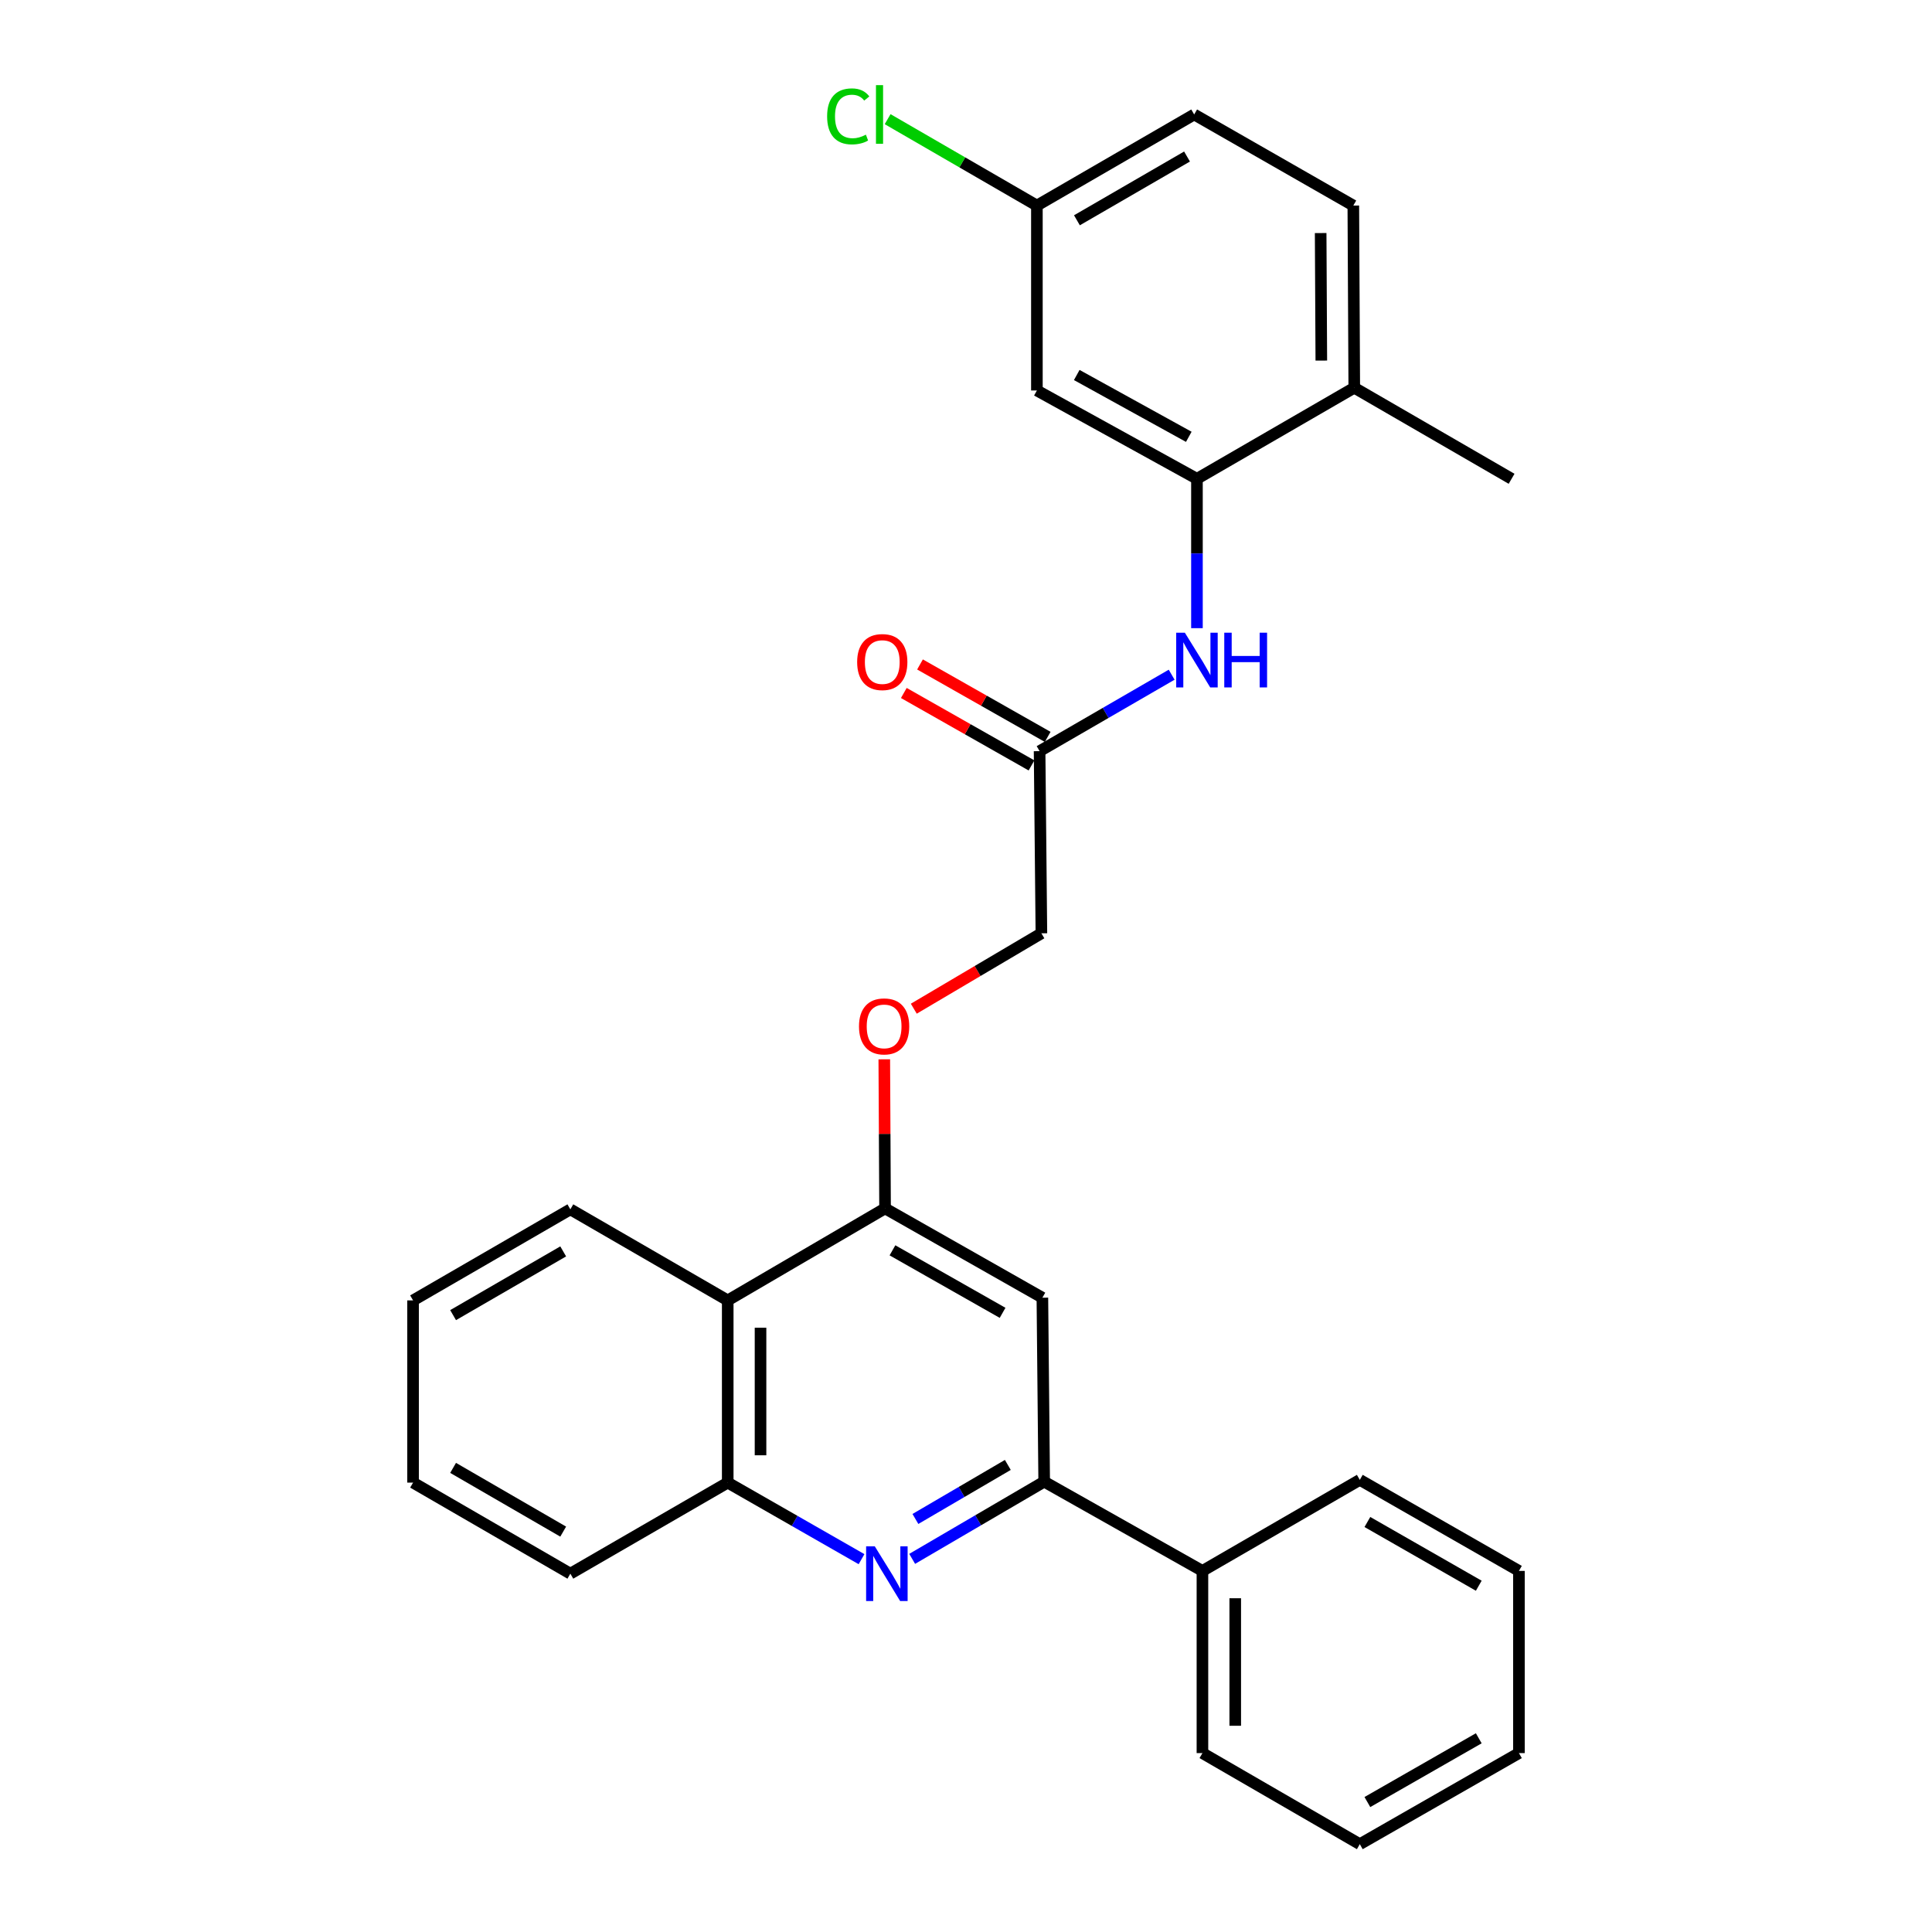 <?xml version='1.0' encoding='iso-8859-1'?>
<svg version='1.1' baseProfile='full'
              xmlns='http://www.w3.org/2000/svg'
                      xmlns:rdkit='http://www.rdkit.org/xml'
                      xmlns:xlink='http://www.w3.org/1999/xlink'
                  xml:space='preserve'
width='1000px' height='1000px' viewBox='0 0 1000 1000'>
<!-- END OF HEADER -->
<rect style='opacity:1.0;fill:#FFFFFF;stroke:none' width='1000' height='1000' x='0' y='0'> </rect>
<path class='bond-0' d='M 472.139,806.867 L 506.304,786.888' style='fill:none;fill-rule:evenodd;stroke:#0000FF;stroke-width:6px;stroke-linecap:butt;stroke-linejoin:miter;stroke-opacity:1' />
<path class='bond-0' d='M 506.304,786.888 L 540.469,766.908' style='fill:none;fill-rule:evenodd;stroke:#000000;stroke-width:6px;stroke-linecap:butt;stroke-linejoin:miter;stroke-opacity:1' />
<path class='bond-0' d='M 473.817,786.216 L 497.732,772.23' style='fill:none;fill-rule:evenodd;stroke:#0000FF;stroke-width:6px;stroke-linecap:butt;stroke-linejoin:miter;stroke-opacity:1' />
<path class='bond-0' d='M 497.732,772.23 L 521.648,758.244' style='fill:none;fill-rule:evenodd;stroke:#000000;stroke-width:6px;stroke-linecap:butt;stroke-linejoin:miter;stroke-opacity:1' />
<path class='bond-4' d='M 445.928,807.025 L 411.299,787.212' style='fill:none;fill-rule:evenodd;stroke:#0000FF;stroke-width:6px;stroke-linecap:butt;stroke-linejoin:miter;stroke-opacity:1' />
<path class='bond-4' d='M 411.299,787.212 L 376.669,767.399' style='fill:none;fill-rule:evenodd;stroke:#000000;stroke-width:6px;stroke-linecap:butt;stroke-linejoin:miter;stroke-opacity:1' />
<path class='bond-2' d='M 540.469,766.908 L 539.535,671.688' style='fill:none;fill-rule:evenodd;stroke:#000000;stroke-width:6px;stroke-linecap:butt;stroke-linejoin:miter;stroke-opacity:1' />
<path class='bond-11' d='M 540.469,766.908 L 622.378,813.103' style='fill:none;fill-rule:evenodd;stroke:#000000;stroke-width:6px;stroke-linecap:butt;stroke-linejoin:miter;stroke-opacity:1' />
<path class='bond-1' d='M 458.107,625.465 L 376.669,673.085' style='fill:none;fill-rule:evenodd;stroke:#000000;stroke-width:6px;stroke-linecap:butt;stroke-linejoin:miter;stroke-opacity:1' />
<path class='bond-9' d='M 458.107,625.465 L 457.906,586.881' style='fill:none;fill-rule:evenodd;stroke:#000000;stroke-width:6px;stroke-linecap:butt;stroke-linejoin:miter;stroke-opacity:1' />
<path class='bond-9' d='M 457.906,586.881 L 457.705,548.297' style='fill:none;fill-rule:evenodd;stroke:#FF0000;stroke-width:6px;stroke-linecap:butt;stroke-linejoin:miter;stroke-opacity:1' />
<path class='bond-28' d='M 458.107,625.465 L 539.535,671.688' style='fill:none;fill-rule:evenodd;stroke:#000000;stroke-width:6px;stroke-linecap:butt;stroke-linejoin:miter;stroke-opacity:1' />
<path class='bond-28' d='M 461.939,647.165 L 518.938,679.522' style='fill:none;fill-rule:evenodd;stroke:#000000;stroke-width:6px;stroke-linecap:butt;stroke-linejoin:miter;stroke-opacity:1' />
<path class='bond-3' d='M 619.539,247.823 L 619.539,286.482' style='fill:none;fill-rule:evenodd;stroke:#000000;stroke-width:6px;stroke-linecap:butt;stroke-linejoin:miter;stroke-opacity:1' />
<path class='bond-3' d='M 619.539,286.482 L 619.539,325.141' style='fill:none;fill-rule:evenodd;stroke:#0000FF;stroke-width:6px;stroke-linecap:butt;stroke-linejoin:miter;stroke-opacity:1' />
<path class='bond-8' d='M 619.539,247.823 L 536.695,202.109' style='fill:none;fill-rule:evenodd;stroke:#000000;stroke-width:6px;stroke-linecap:butt;stroke-linejoin:miter;stroke-opacity:1' />
<path class='bond-8' d='M 615.316,226.099 L 557.326,194.099' style='fill:none;fill-rule:evenodd;stroke:#000000;stroke-width:6px;stroke-linecap:butt;stroke-linejoin:miter;stroke-opacity:1' />
<path class='bond-10' d='M 619.539,247.823 L 700.967,200.694' style='fill:none;fill-rule:evenodd;stroke:#000000;stroke-width:6px;stroke-linecap:butt;stroke-linejoin:miter;stroke-opacity:1' />
<path class='bond-5' d='M 376.669,767.399 L 376.669,673.085' style='fill:none;fill-rule:evenodd;stroke:#000000;stroke-width:6px;stroke-linecap:butt;stroke-linejoin:miter;stroke-opacity:1' />
<path class='bond-5' d='M 393.649,753.251 L 393.649,687.232' style='fill:none;fill-rule:evenodd;stroke:#000000;stroke-width:6px;stroke-linecap:butt;stroke-linejoin:miter;stroke-opacity:1' />
<path class='bond-19' d='M 376.669,767.399 L 295.213,814.527' style='fill:none;fill-rule:evenodd;stroke:#000000;stroke-width:6px;stroke-linecap:butt;stroke-linejoin:miter;stroke-opacity:1' />
<path class='bond-18' d='M 376.669,673.085 L 295.213,625.956' style='fill:none;fill-rule:evenodd;stroke:#000000;stroke-width:6px;stroke-linecap:butt;stroke-linejoin:miter;stroke-opacity:1' />
<path class='bond-6' d='M 606.446,349.225 L 572.269,369.009' style='fill:none;fill-rule:evenodd;stroke:#0000FF;stroke-width:6px;stroke-linecap:butt;stroke-linejoin:miter;stroke-opacity:1' />
<path class='bond-6' d='M 572.269,369.009 L 538.092,388.794' style='fill:none;fill-rule:evenodd;stroke:#000000;stroke-width:6px;stroke-linecap:butt;stroke-linejoin:miter;stroke-opacity:1' />
<path class='bond-7' d='M 538.092,388.794 L 539.025,483.079' style='fill:none;fill-rule:evenodd;stroke:#000000;stroke-width:6px;stroke-linecap:butt;stroke-linejoin:miter;stroke-opacity:1' />
<path class='bond-12' d='M 542.281,381.409 L 509.237,362.663' style='fill:none;fill-rule:evenodd;stroke:#000000;stroke-width:6px;stroke-linecap:butt;stroke-linejoin:miter;stroke-opacity:1' />
<path class='bond-12' d='M 509.237,362.663 L 476.193,343.917' style='fill:none;fill-rule:evenodd;stroke:#FF0000;stroke-width:6px;stroke-linecap:butt;stroke-linejoin:miter;stroke-opacity:1' />
<path class='bond-12' d='M 533.902,396.178 L 500.859,377.432' style='fill:none;fill-rule:evenodd;stroke:#000000;stroke-width:6px;stroke-linecap:butt;stroke-linejoin:miter;stroke-opacity:1' />
<path class='bond-12' d='M 500.859,377.432 L 467.815,358.686' style='fill:none;fill-rule:evenodd;stroke:#FF0000;stroke-width:6px;stroke-linecap:butt;stroke-linejoin:miter;stroke-opacity:1' />
<path class='bond-14' d='M 536.695,202.109 L 536.695,106.399' style='fill:none;fill-rule:evenodd;stroke:#000000;stroke-width:6px;stroke-linecap:butt;stroke-linejoin:miter;stroke-opacity:1' />
<path class='bond-15' d='M 472.98,522.102 L 506.003,502.591' style='fill:none;fill-rule:evenodd;stroke:#FF0000;stroke-width:6px;stroke-linecap:butt;stroke-linejoin:miter;stroke-opacity:1' />
<path class='bond-15' d='M 506.003,502.591 L 539.025,483.079' style='fill:none;fill-rule:evenodd;stroke:#000000;stroke-width:6px;stroke-linecap:butt;stroke-linejoin:miter;stroke-opacity:1' />
<path class='bond-13' d='M 700.967,200.694 L 700.476,106.399' style='fill:none;fill-rule:evenodd;stroke:#000000;stroke-width:6px;stroke-linecap:butt;stroke-linejoin:miter;stroke-opacity:1' />
<path class='bond-13' d='M 683.913,186.638 L 683.57,120.632' style='fill:none;fill-rule:evenodd;stroke:#000000;stroke-width:6px;stroke-linecap:butt;stroke-linejoin:miter;stroke-opacity:1' />
<path class='bond-20' d='M 700.967,200.694 L 782.395,247.823' style='fill:none;fill-rule:evenodd;stroke:#000000;stroke-width:6px;stroke-linecap:butt;stroke-linejoin:miter;stroke-opacity:1' />
<path class='bond-21' d='M 622.378,813.103 L 622.378,907.398' style='fill:none;fill-rule:evenodd;stroke:#000000;stroke-width:6px;stroke-linecap:butt;stroke-linejoin:miter;stroke-opacity:1' />
<path class='bond-21' d='M 639.358,827.247 L 639.358,893.254' style='fill:none;fill-rule:evenodd;stroke:#000000;stroke-width:6px;stroke-linecap:butt;stroke-linejoin:miter;stroke-opacity:1' />
<path class='bond-22' d='M 622.378,813.103 L 703.834,765.974' style='fill:none;fill-rule:evenodd;stroke:#000000;stroke-width:6px;stroke-linecap:butt;stroke-linejoin:miter;stroke-opacity:1' />
<path class='bond-16' d='M 700.476,106.399 L 618.105,59.251' style='fill:none;fill-rule:evenodd;stroke:#000000;stroke-width:6px;stroke-linecap:butt;stroke-linejoin:miter;stroke-opacity:1' />
<path class='bond-17' d='M 536.695,106.399 L 498.064,84.039' style='fill:none;fill-rule:evenodd;stroke:#000000;stroke-width:6px;stroke-linecap:butt;stroke-linejoin:miter;stroke-opacity:1' />
<path class='bond-17' d='M 498.064,84.039 L 459.432,61.678' style='fill:none;fill-rule:evenodd;stroke:#00CC00;stroke-width:6px;stroke-linecap:butt;stroke-linejoin:miter;stroke-opacity:1' />
<path class='bond-31' d='M 536.695,106.399 L 618.105,59.251' style='fill:none;fill-rule:evenodd;stroke:#000000;stroke-width:6px;stroke-linecap:butt;stroke-linejoin:miter;stroke-opacity:1' />
<path class='bond-31' d='M 557.417,114.02 L 614.403,81.017' style='fill:none;fill-rule:evenodd;stroke:#000000;stroke-width:6px;stroke-linecap:butt;stroke-linejoin:miter;stroke-opacity:1' />
<path class='bond-29' d='M 295.213,625.956 L 213.804,673.085' style='fill:none;fill-rule:evenodd;stroke:#000000;stroke-width:6px;stroke-linecap:butt;stroke-linejoin:miter;stroke-opacity:1' />
<path class='bond-29' d='M 291.509,647.72 L 234.522,680.71' style='fill:none;fill-rule:evenodd;stroke:#000000;stroke-width:6px;stroke-linecap:butt;stroke-linejoin:miter;stroke-opacity:1' />
<path class='bond-24' d='M 295.213,814.527 L 213.804,767.399' style='fill:none;fill-rule:evenodd;stroke:#000000;stroke-width:6px;stroke-linecap:butt;stroke-linejoin:miter;stroke-opacity:1' />
<path class='bond-24' d='M 291.509,792.763 L 234.522,759.773' style='fill:none;fill-rule:evenodd;stroke:#000000;stroke-width:6px;stroke-linecap:butt;stroke-linejoin:miter;stroke-opacity:1' />
<path class='bond-25' d='M 622.378,907.398 L 703.834,954.545' style='fill:none;fill-rule:evenodd;stroke:#000000;stroke-width:6px;stroke-linecap:butt;stroke-linejoin:miter;stroke-opacity:1' />
<path class='bond-26' d='M 703.834,765.974 L 786.196,813.103' style='fill:none;fill-rule:evenodd;stroke:#000000;stroke-width:6px;stroke-linecap:butt;stroke-linejoin:miter;stroke-opacity:1' />
<path class='bond-26' d='M 707.756,787.781 L 765.409,820.771' style='fill:none;fill-rule:evenodd;stroke:#000000;stroke-width:6px;stroke-linecap:butt;stroke-linejoin:miter;stroke-opacity:1' />
<path class='bond-23' d='M 213.804,673.085 L 213.804,767.399' style='fill:none;fill-rule:evenodd;stroke:#000000;stroke-width:6px;stroke-linecap:butt;stroke-linejoin:miter;stroke-opacity:1' />
<path class='bond-30' d='M 703.834,954.545 L 786.196,907.398' style='fill:none;fill-rule:evenodd;stroke:#000000;stroke-width:6px;stroke-linecap:butt;stroke-linejoin:miter;stroke-opacity:1' />
<path class='bond-30' d='M 707.753,932.737 L 765.406,899.734' style='fill:none;fill-rule:evenodd;stroke:#000000;stroke-width:6px;stroke-linecap:butt;stroke-linejoin:miter;stroke-opacity:1' />
<path class='bond-27' d='M 786.196,813.103 L 786.196,907.398' style='fill:none;fill-rule:evenodd;stroke:#000000;stroke-width:6px;stroke-linecap:butt;stroke-linejoin:miter;stroke-opacity:1' />
<path  class='atom-0' d='M 452.781 800.367
L 462.061 815.367
Q 462.981 816.847, 464.461 819.527
Q 465.941 822.207, 466.021 822.367
L 466.021 800.367
L 469.781 800.367
L 469.781 828.687
L 465.901 828.687
L 455.941 812.287
Q 454.781 810.367, 453.541 808.167
Q 452.341 805.967, 451.981 805.287
L 451.981 828.687
L 448.301 828.687
L 448.301 800.367
L 452.781 800.367
' fill='#0000FF'/>
<path  class='atom-7' d='M 613.279 327.486
L 622.559 342.486
Q 623.479 343.966, 624.959 346.646
Q 626.439 349.326, 626.519 349.486
L 626.519 327.486
L 630.279 327.486
L 630.279 355.806
L 626.399 355.806
L 616.439 339.406
Q 615.279 337.486, 614.039 335.286
Q 612.839 333.086, 612.479 332.406
L 612.479 355.806
L 608.799 355.806
L 608.799 327.486
L 613.279 327.486
' fill='#0000FF'/>
<path  class='atom-7' d='M 633.679 327.486
L 637.519 327.486
L 637.519 339.526
L 651.999 339.526
L 651.999 327.486
L 655.839 327.486
L 655.839 355.806
L 651.999 355.806
L 651.999 342.726
L 637.519 342.726
L 637.519 355.806
L 633.679 355.806
L 633.679 327.486
' fill='#0000FF'/>
<path  class='atom-10' d='M 444.616 531.26
Q 444.616 524.46, 447.976 520.66
Q 451.336 516.86, 457.616 516.86
Q 463.896 516.86, 467.256 520.66
Q 470.616 524.46, 470.616 531.26
Q 470.616 538.14, 467.216 542.06
Q 463.816 545.94, 457.616 545.94
Q 451.376 545.94, 447.976 542.06
Q 444.616 538.18, 444.616 531.26
M 457.616 542.74
Q 461.936 542.74, 464.256 539.86
Q 466.616 536.94, 466.616 531.26
Q 466.616 525.7, 464.256 522.9
Q 461.936 520.06, 457.616 520.06
Q 453.296 520.06, 450.936 522.86
Q 448.616 525.66, 448.616 531.26
Q 448.616 536.98, 450.936 539.86
Q 453.296 542.74, 457.616 542.74
' fill='#FF0000'/>
<path  class='atom-13' d='M 443.663 342.679
Q 443.663 335.879, 447.023 332.079
Q 450.383 328.279, 456.663 328.279
Q 462.943 328.279, 466.303 332.079
Q 469.663 335.879, 469.663 342.679
Q 469.663 349.559, 466.263 353.479
Q 462.863 357.359, 456.663 357.359
Q 450.423 357.359, 447.023 353.479
Q 443.663 349.599, 443.663 342.679
M 456.663 354.159
Q 460.983 354.159, 463.303 351.279
Q 465.663 348.359, 465.663 342.679
Q 465.663 337.119, 463.303 334.319
Q 460.983 331.479, 456.663 331.479
Q 452.343 331.479, 449.983 334.279
Q 447.663 337.079, 447.663 342.679
Q 447.663 348.399, 449.983 351.279
Q 452.343 354.159, 456.663 354.159
' fill='#FF0000'/>
<path  class='atom-18' d='M 428.119 60.231
Q 428.119 53.191, 431.399 49.511
Q 434.719 45.791, 440.999 45.791
Q 446.839 45.791, 449.959 49.911
L 447.319 52.071
Q 445.039 49.071, 440.999 49.071
Q 436.719 49.071, 434.439 51.951
Q 432.199 54.791, 432.199 60.231
Q 432.199 65.831, 434.519 68.711
Q 436.879 71.591, 441.439 71.591
Q 444.559 71.591, 448.199 69.711
L 449.319 72.711
Q 447.839 73.671, 445.599 74.231
Q 443.359 74.791, 440.879 74.791
Q 434.719 74.791, 431.399 71.031
Q 428.119 67.271, 428.119 60.231
' fill='#00CC00'/>
<path  class='atom-18' d='M 453.399 44.071
L 457.079 44.071
L 457.079 74.431
L 453.399 74.431
L 453.399 44.071
' fill='#00CC00'/>
</svg>
